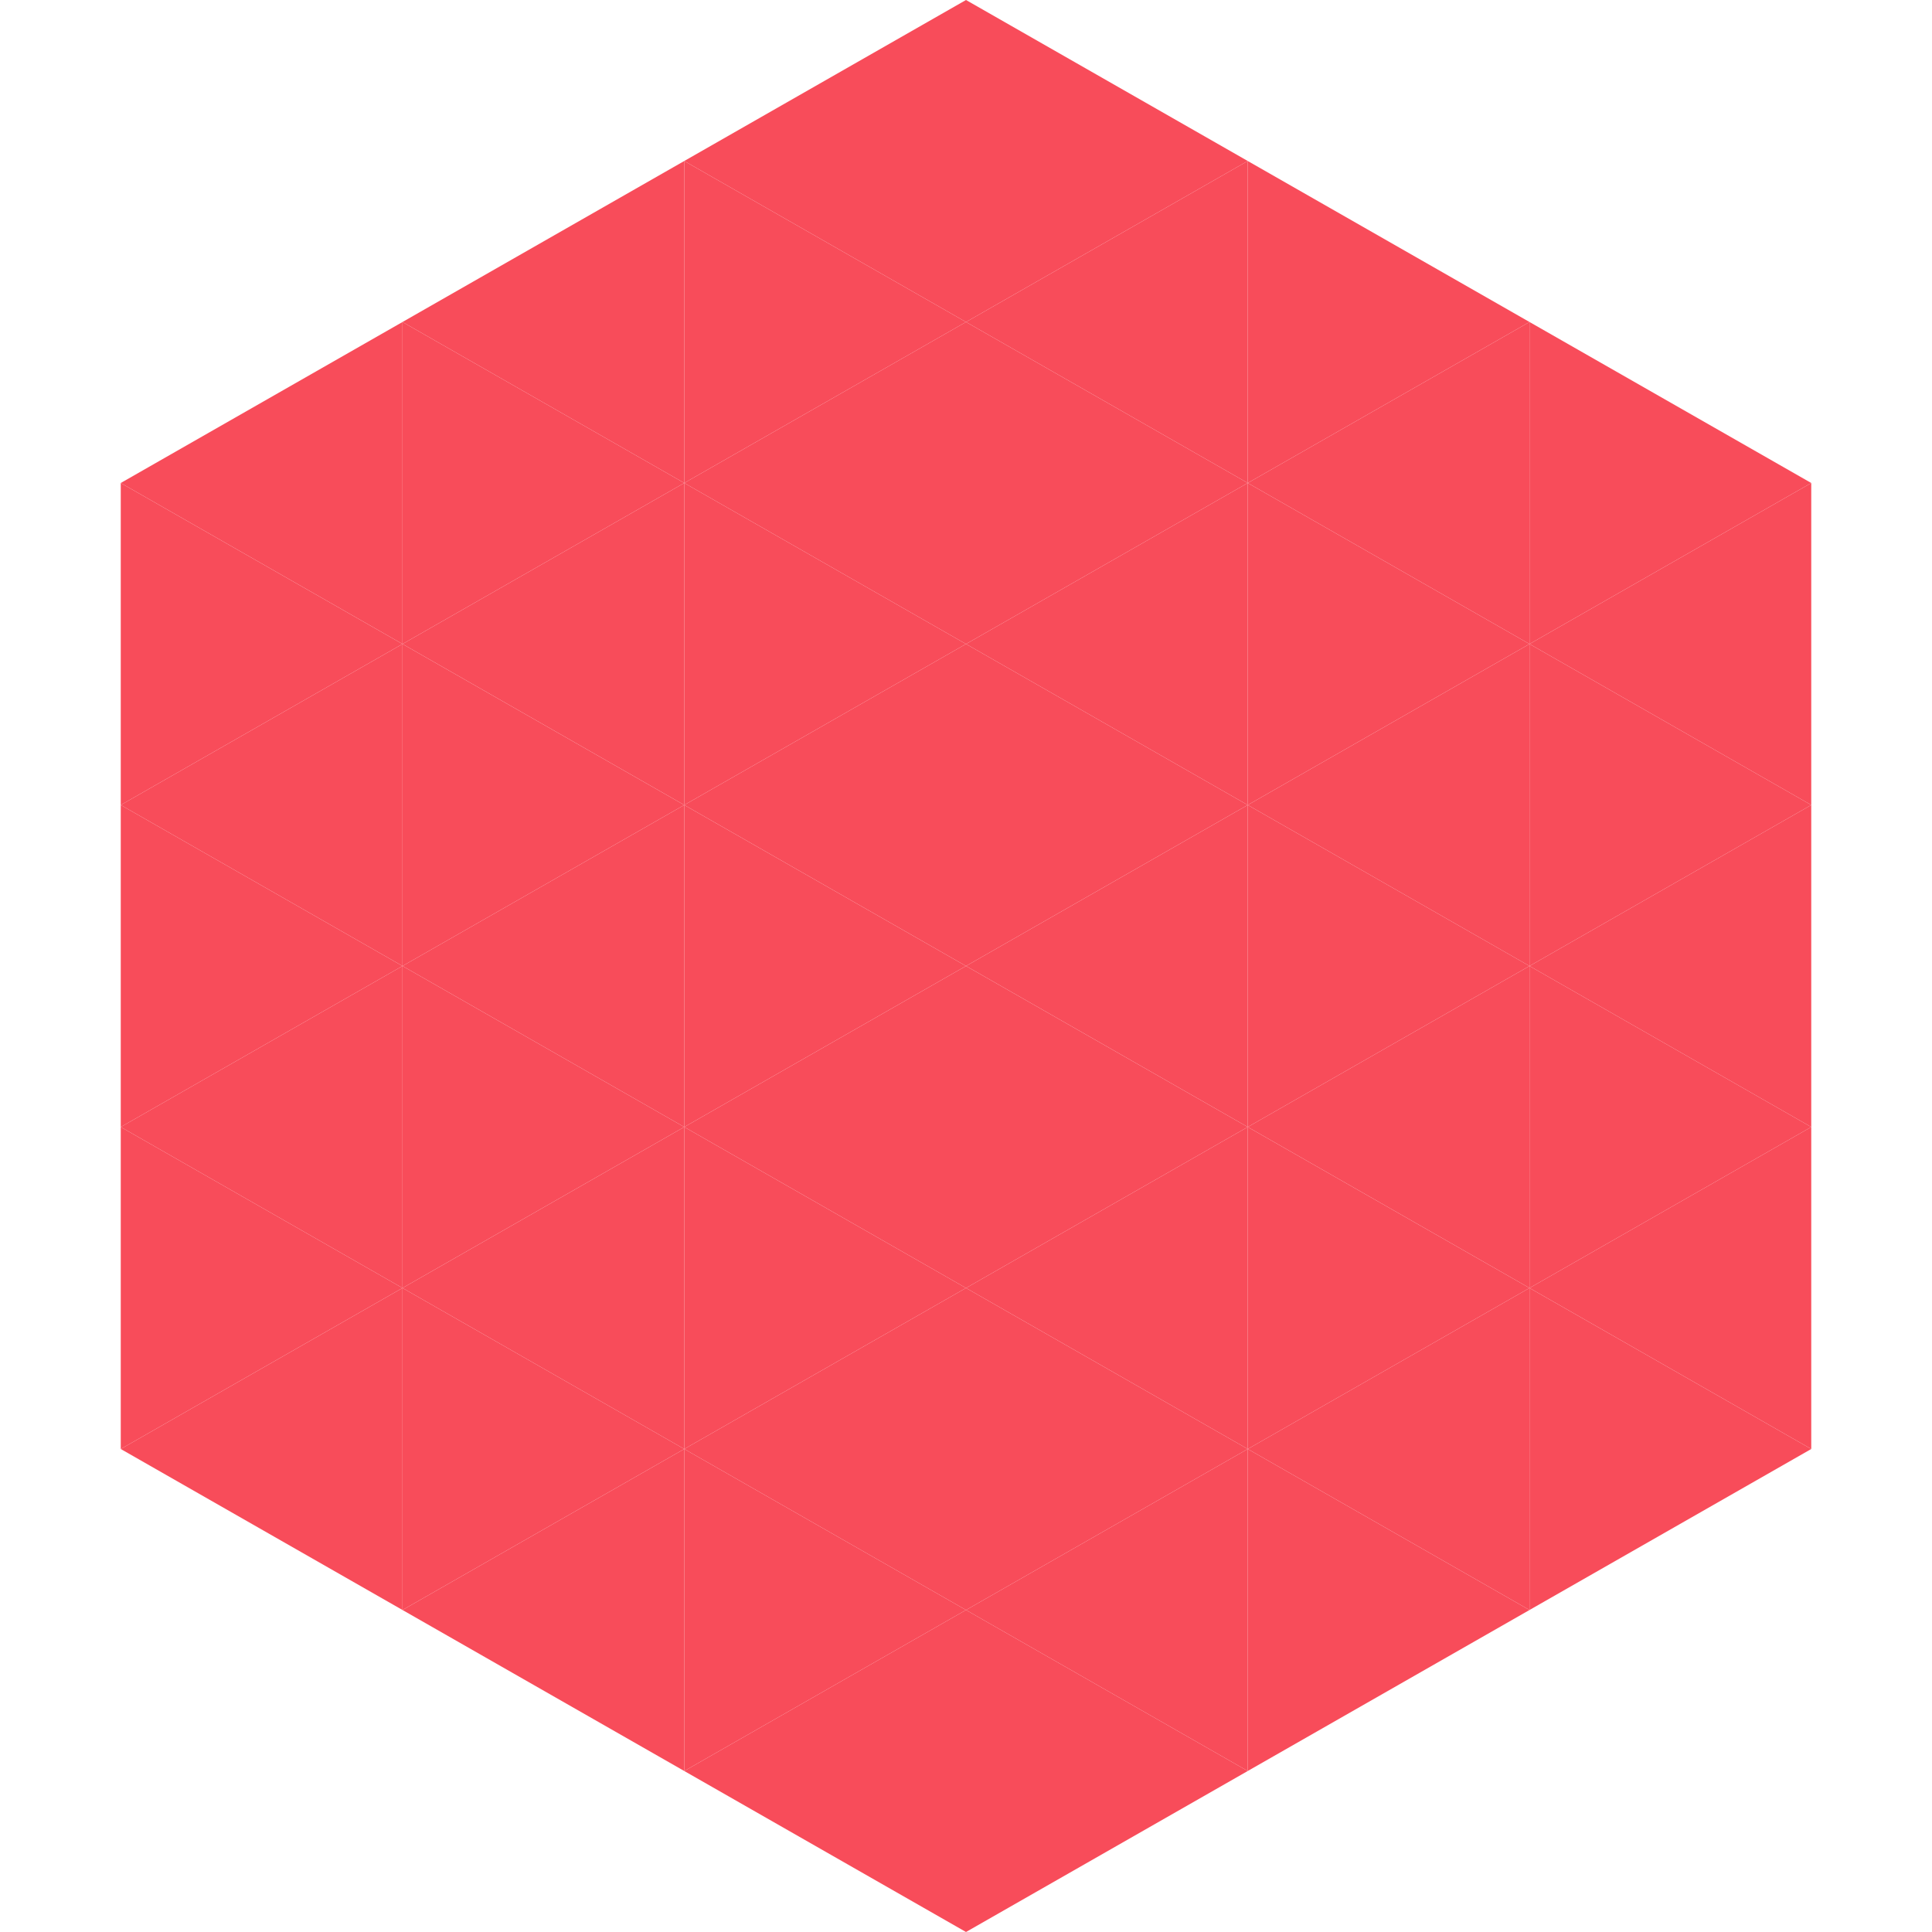 <?xml version="1.0"?>
<!-- Generated by SVGo -->
<svg width="240" height="240"
     xmlns="http://www.w3.org/2000/svg"
     xmlns:xlink="http://www.w3.org/1999/xlink">
<polygon points="50,40 15,60 50,80" style="fill:rgb(248,76,90)" />
<polygon points="190,40 225,60 190,80" style="fill:rgb(248,76,90)" />
<polygon points="15,60 50,80 15,100" style="fill:rgb(248,76,90)" />
<polygon points="225,60 190,80 225,100" style="fill:rgb(248,76,90)" />
<polygon points="50,80 15,100 50,120" style="fill:rgb(248,76,90)" />
<polygon points="190,80 225,100 190,120" style="fill:rgb(248,76,90)" />
<polygon points="15,100 50,120 15,140" style="fill:rgb(248,76,90)" />
<polygon points="225,100 190,120 225,140" style="fill:rgb(248,76,90)" />
<polygon points="50,120 15,140 50,160" style="fill:rgb(248,76,90)" />
<polygon points="190,120 225,140 190,160" style="fill:rgb(248,76,90)" />
<polygon points="15,140 50,160 15,180" style="fill:rgb(248,76,90)" />
<polygon points="225,140 190,160 225,180" style="fill:rgb(248,76,90)" />
<polygon points="50,160 15,180 50,200" style="fill:rgb(248,76,90)" />
<polygon points="190,160 225,180 190,200" style="fill:rgb(248,76,90)" />
<polygon points="15,180 50,200 15,220" style="fill:rgb(255,255,255); fill-opacity:0" />
<polygon points="225,180 190,200 225,220" style="fill:rgb(255,255,255); fill-opacity:0" />
<polygon points="50,0 85,20 50,40" style="fill:rgb(255,255,255); fill-opacity:0" />
<polygon points="190,0 155,20 190,40" style="fill:rgb(255,255,255); fill-opacity:0" />
<polygon points="85,20 50,40 85,60" style="fill:rgb(248,76,90)" />
<polygon points="155,20 190,40 155,60" style="fill:rgb(248,76,90)" />
<polygon points="50,40 85,60 50,80" style="fill:rgb(248,76,90)" />
<polygon points="190,40 155,60 190,80" style="fill:rgb(248,76,90)" />
<polygon points="85,60 50,80 85,100" style="fill:rgb(248,76,90)" />
<polygon points="155,60 190,80 155,100" style="fill:rgb(248,76,90)" />
<polygon points="50,80 85,100 50,120" style="fill:rgb(248,76,90)" />
<polygon points="190,80 155,100 190,120" style="fill:rgb(248,76,90)" />
<polygon points="85,100 50,120 85,140" style="fill:rgb(248,76,90)" />
<polygon points="155,100 190,120 155,140" style="fill:rgb(248,76,90)" />
<polygon points="50,120 85,140 50,160" style="fill:rgb(248,76,90)" />
<polygon points="190,120 155,140 190,160" style="fill:rgb(248,76,90)" />
<polygon points="85,140 50,160 85,180" style="fill:rgb(248,76,90)" />
<polygon points="155,140 190,160 155,180" style="fill:rgb(248,76,90)" />
<polygon points="50,160 85,180 50,200" style="fill:rgb(248,76,90)" />
<polygon points="190,160 155,180 190,200" style="fill:rgb(248,76,90)" />
<polygon points="85,180 50,200 85,220" style="fill:rgb(248,76,90)" />
<polygon points="155,180 190,200 155,220" style="fill:rgb(248,76,90)" />
<polygon points="120,0 85,20 120,40" style="fill:rgb(248,76,90)" />
<polygon points="120,0 155,20 120,40" style="fill:rgb(248,76,90)" />
<polygon points="85,20 120,40 85,60" style="fill:rgb(248,76,90)" />
<polygon points="155,20 120,40 155,60" style="fill:rgb(248,76,90)" />
<polygon points="120,40 85,60 120,80" style="fill:rgb(248,76,90)" />
<polygon points="120,40 155,60 120,80" style="fill:rgb(248,76,90)" />
<polygon points="85,60 120,80 85,100" style="fill:rgb(248,76,90)" />
<polygon points="155,60 120,80 155,100" style="fill:rgb(248,76,90)" />
<polygon points="120,80 85,100 120,120" style="fill:rgb(248,76,90)" />
<polygon points="120,80 155,100 120,120" style="fill:rgb(248,76,90)" />
<polygon points="85,100 120,120 85,140" style="fill:rgb(248,76,90)" />
<polygon points="155,100 120,120 155,140" style="fill:rgb(248,76,90)" />
<polygon points="120,120 85,140 120,160" style="fill:rgb(248,76,90)" />
<polygon points="120,120 155,140 120,160" style="fill:rgb(248,76,90)" />
<polygon points="85,140 120,160 85,180" style="fill:rgb(248,76,90)" />
<polygon points="155,140 120,160 155,180" style="fill:rgb(248,76,90)" />
<polygon points="120,160 85,180 120,200" style="fill:rgb(248,76,90)" />
<polygon points="120,160 155,180 120,200" style="fill:rgb(248,76,90)" />
<polygon points="85,180 120,200 85,220" style="fill:rgb(248,76,90)" />
<polygon points="155,180 120,200 155,220" style="fill:rgb(248,76,90)" />
<polygon points="120,200 85,220 120,240" style="fill:rgb(248,76,90)" />
<polygon points="120,200 155,220 120,240" style="fill:rgb(248,76,90)" />
<polygon points="85,220 120,240 85,260" style="fill:rgb(255,255,255); fill-opacity:0" />
<polygon points="155,220 120,240 155,260" style="fill:rgb(255,255,255); fill-opacity:0" />
</svg>
